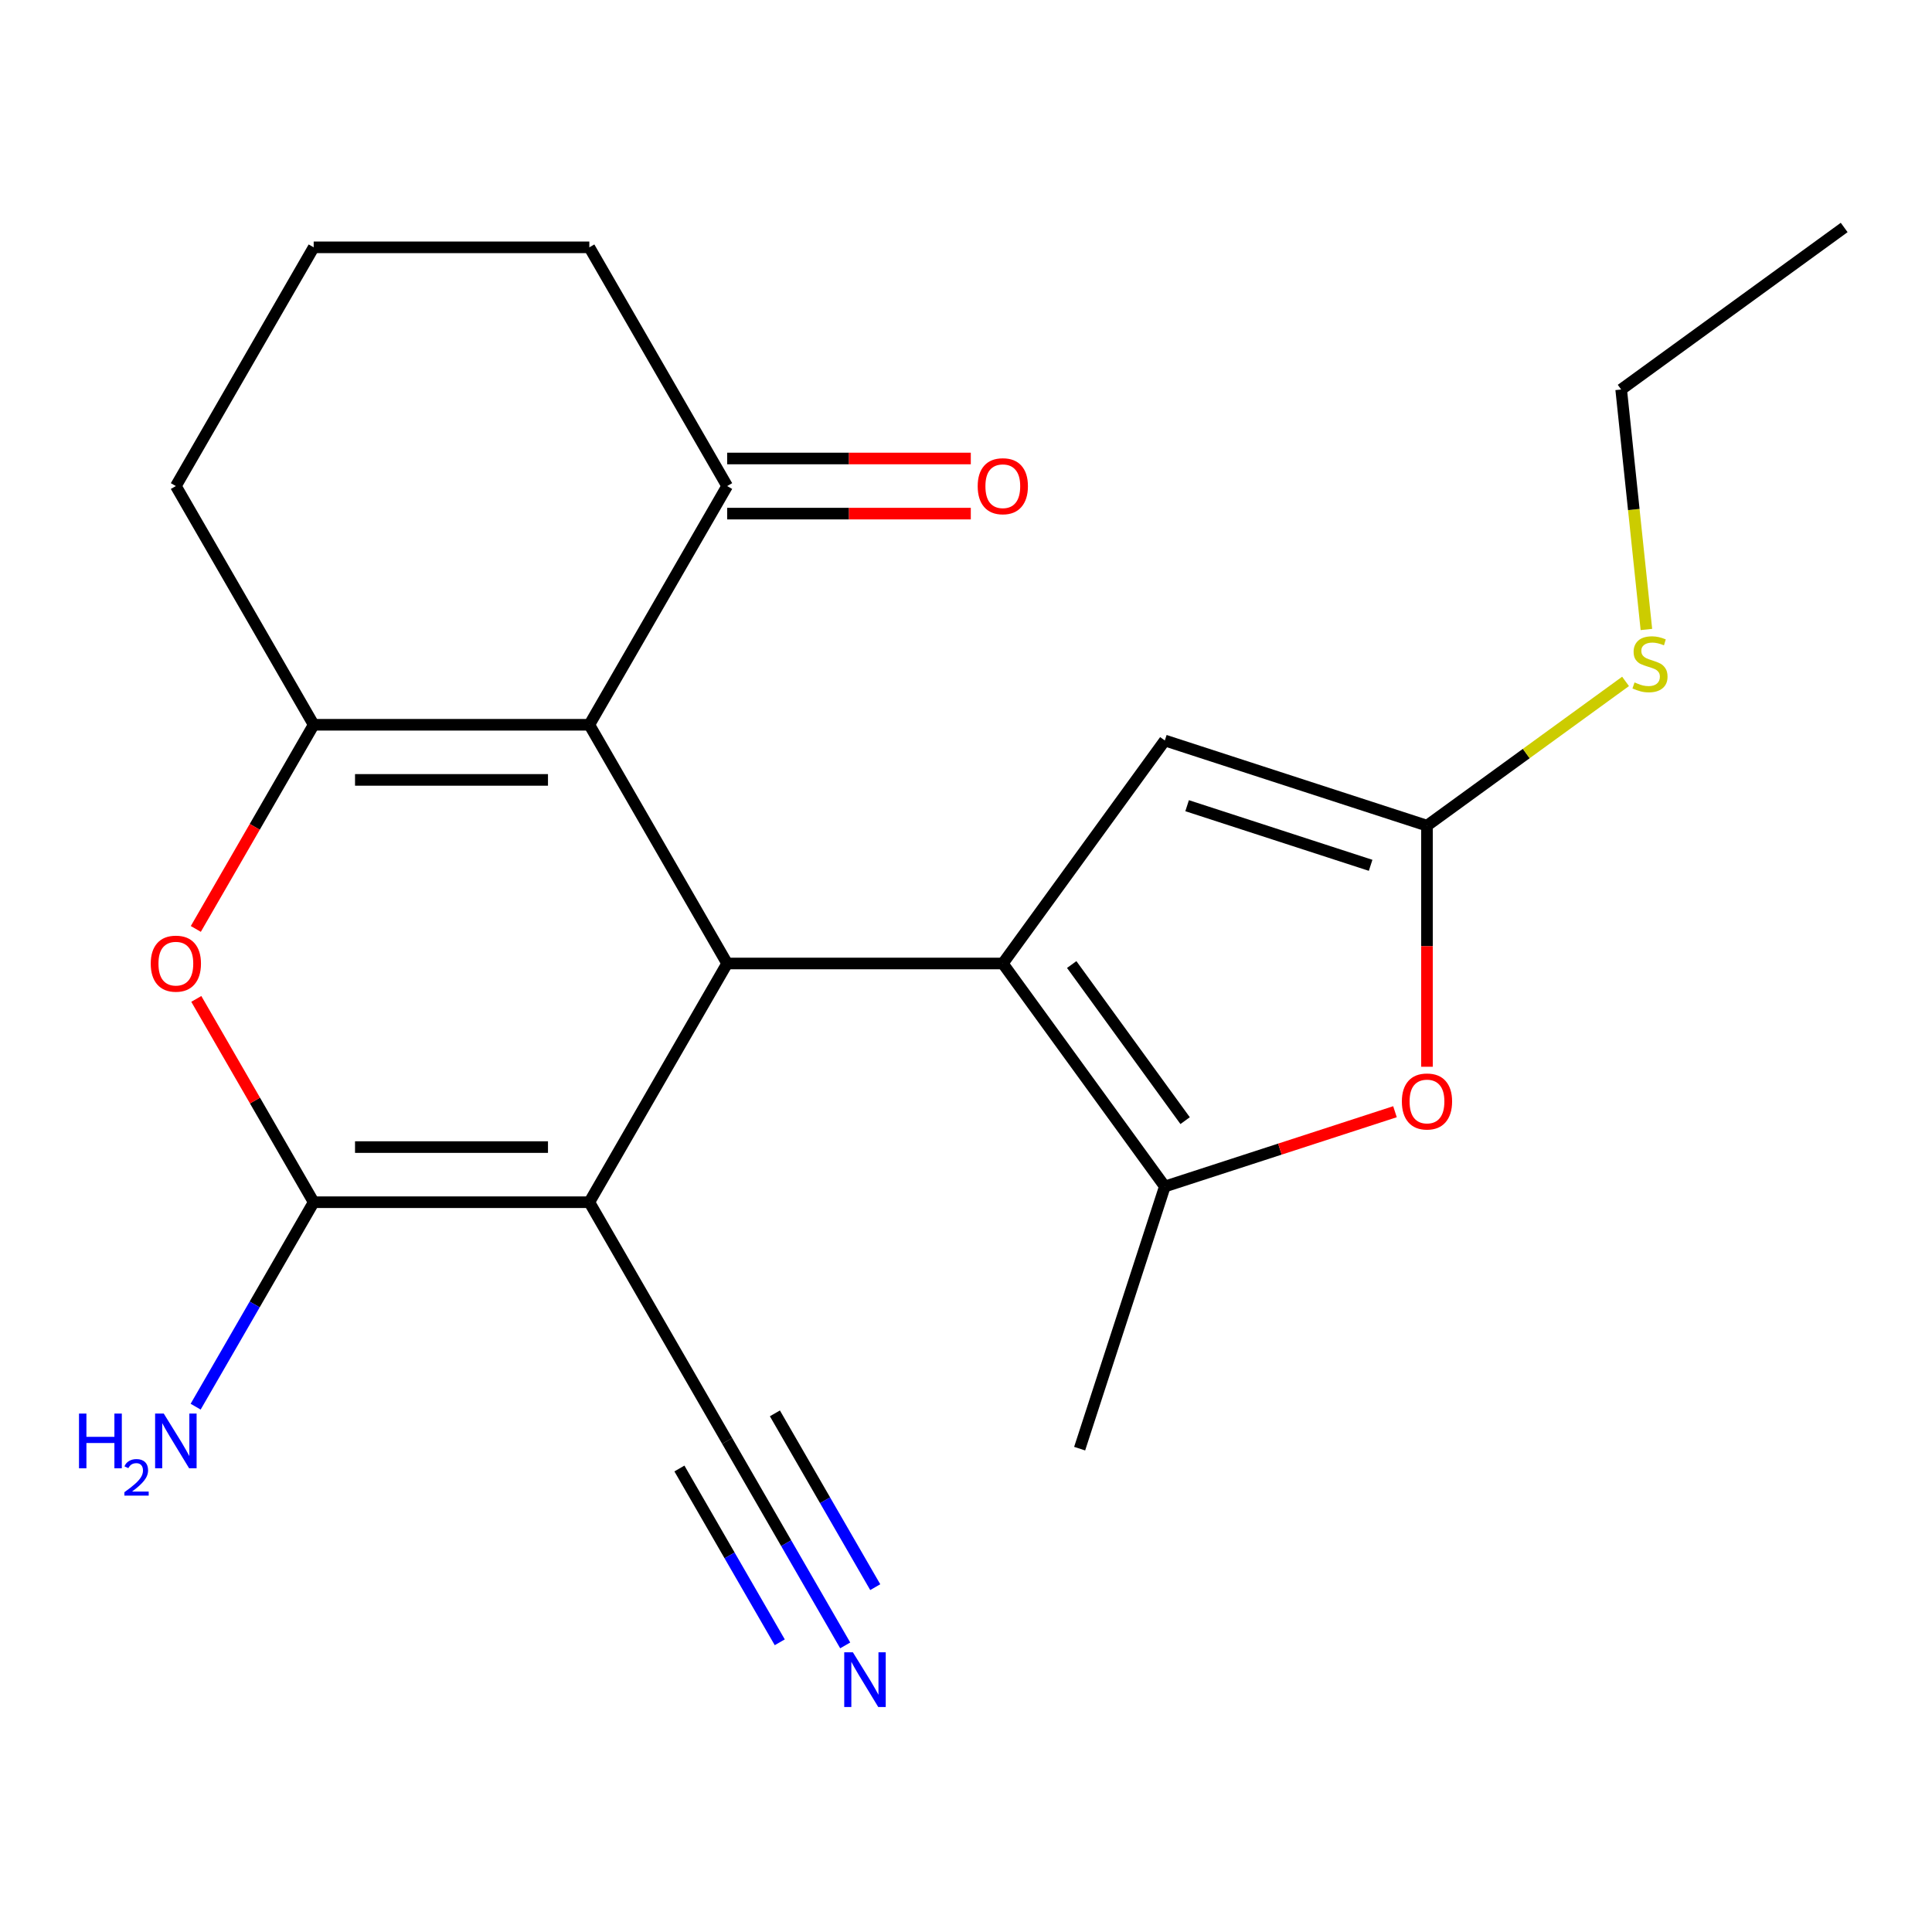 <?xml version='1.0' encoding='iso-8859-1'?>
<svg version='1.1' baseProfile='full'
              xmlns='http://www.w3.org/2000/svg'
                      xmlns:rdkit='http://www.rdkit.org/xml'
                      xmlns:xlink='http://www.w3.org/1999/xlink'
                  xml:space='preserve'
width='1000px' height='1000px' viewBox='0 0 1000 1000'>
<!-- END OF HEADER -->
<rect style='opacity:1.0;fill:#FFFFFF;stroke:none' width='1000' height='1000' x='0' y='0'> </rect>
<path class='bond-1' d='M 305.037,622.262 L 376.375,498.702' style='fill:none;fill-rule:evenodd;stroke:#000000;stroke-width:6px;stroke-linecap:butt;stroke-linejoin:miter;stroke-opacity:1' />
<path class='bond-3' d='M 305.037,622.262 L 162.362,622.262' style='fill:none;fill-rule:evenodd;stroke:#000000;stroke-width:6px;stroke-linecap:butt;stroke-linejoin:miter;stroke-opacity:1' />
<path class='bond-3' d='M 283.636,593.727 L 183.763,593.727' style='fill:none;fill-rule:evenodd;stroke:#000000;stroke-width:6px;stroke-linecap:butt;stroke-linejoin:miter;stroke-opacity:1' />
<path class='bond-10' d='M 305.037,622.262 L 376.375,745.823' style='fill:none;fill-rule:evenodd;stroke:#000000;stroke-width:6px;stroke-linecap:butt;stroke-linejoin:miter;stroke-opacity:1' />
<path class='bond-0' d='M 519.051,498.702 L 376.375,498.702' style='fill:none;fill-rule:evenodd;stroke:#000000;stroke-width:6px;stroke-linecap:butt;stroke-linejoin:miter;stroke-opacity:1' />
<path class='bond-6' d='M 519.051,498.702 L 602.913,614.129' style='fill:none;fill-rule:evenodd;stroke:#000000;stroke-width:6px;stroke-linecap:butt;stroke-linejoin:miter;stroke-opacity:1' />
<path class='bond-6' d='M 554.715,499.243 L 613.419,580.042' style='fill:none;fill-rule:evenodd;stroke:#000000;stroke-width:6px;stroke-linecap:butt;stroke-linejoin:miter;stroke-opacity:1' />
<path class='bond-9' d='M 519.051,498.702 L 602.913,383.275' style='fill:none;fill-rule:evenodd;stroke:#000000;stroke-width:6px;stroke-linecap:butt;stroke-linejoin:miter;stroke-opacity:1' />
<path class='bond-2' d='M 376.375,498.702 L 305.037,375.141' style='fill:none;fill-rule:evenodd;stroke:#000000;stroke-width:6px;stroke-linecap:butt;stroke-linejoin:miter;stroke-opacity:1' />
<path class='bond-11' d='M 305.037,375.141 L 376.375,251.581' style='fill:none;fill-rule:evenodd;stroke:#000000;stroke-width:6px;stroke-linecap:butt;stroke-linejoin:miter;stroke-opacity:1' />
<path class='bond-22' d='M 305.037,375.141 L 162.362,375.141' style='fill:none;fill-rule:evenodd;stroke:#000000;stroke-width:6px;stroke-linecap:butt;stroke-linejoin:miter;stroke-opacity:1' />
<path class='bond-22' d='M 283.636,403.676 L 183.763,403.676' style='fill:none;fill-rule:evenodd;stroke:#000000;stroke-width:6px;stroke-linecap:butt;stroke-linejoin:miter;stroke-opacity:1' />
<path class='bond-5' d='M 162.362,622.262 L 131.984,569.646' style='fill:none;fill-rule:evenodd;stroke:#000000;stroke-width:6px;stroke-linecap:butt;stroke-linejoin:miter;stroke-opacity:1' />
<path class='bond-5' d='M 131.984,569.646 L 101.605,517.029' style='fill:none;fill-rule:evenodd;stroke:#FF0000;stroke-width:6px;stroke-linecap:butt;stroke-linejoin:miter;stroke-opacity:1' />
<path class='bond-13' d='M 162.362,622.262 L 131.811,675.179' style='fill:none;fill-rule:evenodd;stroke:#000000;stroke-width:6px;stroke-linecap:butt;stroke-linejoin:miter;stroke-opacity:1' />
<path class='bond-13' d='M 131.811,675.179 L 101.259,728.096' style='fill:none;fill-rule:evenodd;stroke:#0000FF;stroke-width:6px;stroke-linecap:butt;stroke-linejoin:miter;stroke-opacity:1' />
<path class='bond-4' d='M 162.362,375.141 L 131.857,427.978' style='fill:none;fill-rule:evenodd;stroke:#000000;stroke-width:6px;stroke-linecap:butt;stroke-linejoin:miter;stroke-opacity:1' />
<path class='bond-4' d='M 131.857,427.978 L 101.351,480.815' style='fill:none;fill-rule:evenodd;stroke:#FF0000;stroke-width:6px;stroke-linecap:butt;stroke-linejoin:miter;stroke-opacity:1' />
<path class='bond-16' d='M 162.362,375.141 L 91.024,251.581' style='fill:none;fill-rule:evenodd;stroke:#000000;stroke-width:6px;stroke-linecap:butt;stroke-linejoin:miter;stroke-opacity:1' />
<path class='bond-8' d='M 602.913,614.129 L 662.476,594.776' style='fill:none;fill-rule:evenodd;stroke:#000000;stroke-width:6px;stroke-linecap:butt;stroke-linejoin:miter;stroke-opacity:1' />
<path class='bond-8' d='M 662.476,594.776 L 722.039,575.422' style='fill:none;fill-rule:evenodd;stroke:#FF0000;stroke-width:6px;stroke-linecap:butt;stroke-linejoin:miter;stroke-opacity:1' />
<path class='bond-17' d='M 602.913,614.129 L 558.824,749.821' style='fill:none;fill-rule:evenodd;stroke:#000000;stroke-width:6px;stroke-linecap:butt;stroke-linejoin:miter;stroke-opacity:1' />
<path class='bond-7' d='M 738.605,427.364 L 602.913,383.275' style='fill:none;fill-rule:evenodd;stroke:#000000;stroke-width:6px;stroke-linecap:butt;stroke-linejoin:miter;stroke-opacity:1' />
<path class='bond-7' d='M 709.434,447.889 L 614.449,417.027' style='fill:none;fill-rule:evenodd;stroke:#000000;stroke-width:6px;stroke-linecap:butt;stroke-linejoin:miter;stroke-opacity:1' />
<path class='bond-15' d='M 738.605,427.364 L 789.995,390.027' style='fill:none;fill-rule:evenodd;stroke:#000000;stroke-width:6px;stroke-linecap:butt;stroke-linejoin:miter;stroke-opacity:1' />
<path class='bond-15' d='M 789.995,390.027 L 841.385,352.69' style='fill:none;fill-rule:evenodd;stroke:#CCCC00;stroke-width:6px;stroke-linecap:butt;stroke-linejoin:miter;stroke-opacity:1' />
<path class='bond-23' d='M 738.605,427.364 L 738.605,489.758' style='fill:none;fill-rule:evenodd;stroke:#000000;stroke-width:6px;stroke-linecap:butt;stroke-linejoin:miter;stroke-opacity:1' />
<path class='bond-23' d='M 738.605,489.758 L 738.605,552.153' style='fill:none;fill-rule:evenodd;stroke:#FF0000;stroke-width:6px;stroke-linecap:butt;stroke-linejoin:miter;stroke-opacity:1' />
<path class='bond-12' d='M 376.375,745.823 L 406.927,798.74' style='fill:none;fill-rule:evenodd;stroke:#000000;stroke-width:6px;stroke-linecap:butt;stroke-linejoin:miter;stroke-opacity:1' />
<path class='bond-12' d='M 406.927,798.74 L 437.478,851.657' style='fill:none;fill-rule:evenodd;stroke:#0000FF;stroke-width:6px;stroke-linecap:butt;stroke-linejoin:miter;stroke-opacity:1' />
<path class='bond-12' d='M 351.663,760.09 L 377.632,805.07' style='fill:none;fill-rule:evenodd;stroke:#000000;stroke-width:6px;stroke-linecap:butt;stroke-linejoin:miter;stroke-opacity:1' />
<path class='bond-12' d='M 377.632,805.07 L 403.601,850.049' style='fill:none;fill-rule:evenodd;stroke:#0000FF;stroke-width:6px;stroke-linecap:butt;stroke-linejoin:miter;stroke-opacity:1' />
<path class='bond-12' d='M 401.087,731.555 L 427.056,776.535' style='fill:none;fill-rule:evenodd;stroke:#000000;stroke-width:6px;stroke-linecap:butt;stroke-linejoin:miter;stroke-opacity:1' />
<path class='bond-12' d='M 427.056,776.535 L 453.025,821.514' style='fill:none;fill-rule:evenodd;stroke:#0000FF;stroke-width:6px;stroke-linecap:butt;stroke-linejoin:miter;stroke-opacity:1' />
<path class='bond-14' d='M 376.375,265.848 L 439.429,265.848' style='fill:none;fill-rule:evenodd;stroke:#000000;stroke-width:6px;stroke-linecap:butt;stroke-linejoin:miter;stroke-opacity:1' />
<path class='bond-14' d='M 439.429,265.848 L 502.484,265.848' style='fill:none;fill-rule:evenodd;stroke:#FF0000;stroke-width:6px;stroke-linecap:butt;stroke-linejoin:miter;stroke-opacity:1' />
<path class='bond-14' d='M 376.375,237.313 L 439.429,237.313' style='fill:none;fill-rule:evenodd;stroke:#000000;stroke-width:6px;stroke-linecap:butt;stroke-linejoin:miter;stroke-opacity:1' />
<path class='bond-14' d='M 439.429,237.313 L 502.484,237.313' style='fill:none;fill-rule:evenodd;stroke:#FF0000;stroke-width:6px;stroke-linecap:butt;stroke-linejoin:miter;stroke-opacity:1' />
<path class='bond-18' d='M 376.375,251.581 L 305.037,128.02' style='fill:none;fill-rule:evenodd;stroke:#000000;stroke-width:6px;stroke-linecap:butt;stroke-linejoin:miter;stroke-opacity:1' />
<path class='bond-20' d='M 852.173,325.815 L 845.646,263.711' style='fill:none;fill-rule:evenodd;stroke:#CCCC00;stroke-width:6px;stroke-linecap:butt;stroke-linejoin:miter;stroke-opacity:1' />
<path class='bond-20' d='M 845.646,263.711 L 839.119,201.608' style='fill:none;fill-rule:evenodd;stroke:#000000;stroke-width:6px;stroke-linecap:butt;stroke-linejoin:miter;stroke-opacity:1' />
<path class='bond-19' d='M 91.024,251.581 L 162.362,128.02' style='fill:none;fill-rule:evenodd;stroke:#000000;stroke-width:6px;stroke-linecap:butt;stroke-linejoin:miter;stroke-opacity:1' />
<path class='bond-24' d='M 305.037,128.02 L 162.362,128.02' style='fill:none;fill-rule:evenodd;stroke:#000000;stroke-width:6px;stroke-linecap:butt;stroke-linejoin:miter;stroke-opacity:1' />
<path class='bond-21' d='M 839.119,201.608 L 954.545,117.745' style='fill:none;fill-rule:evenodd;stroke:#000000;stroke-width:6px;stroke-linecap:butt;stroke-linejoin:miter;stroke-opacity:1' />
<path  class='atom-6' d='M 78.024 498.782
Q 78.024 491.982, 81.384 488.182
Q 84.744 484.382, 91.024 484.382
Q 97.304 484.382, 100.664 488.182
Q 104.024 491.982, 104.024 498.782
Q 104.024 505.662, 100.624 509.582
Q 97.224 513.462, 91.024 513.462
Q 84.784 513.462, 81.384 509.582
Q 78.024 505.702, 78.024 498.782
M 91.024 510.262
Q 95.344 510.262, 97.664 507.382
Q 100.024 504.462, 100.024 498.782
Q 100.024 493.222, 97.664 490.422
Q 95.344 487.582, 91.024 487.582
Q 86.704 487.582, 84.344 490.382
Q 82.024 493.182, 82.024 498.782
Q 82.024 504.502, 84.344 507.382
Q 86.704 510.262, 91.024 510.262
' fill='#FF0000'/>
<path  class='atom-9' d='M 725.605 570.12
Q 725.605 563.32, 728.965 559.52
Q 732.325 555.72, 738.605 555.72
Q 744.885 555.72, 748.245 559.52
Q 751.605 563.32, 751.605 570.12
Q 751.605 577, 748.205 580.92
Q 744.805 584.8, 738.605 584.8
Q 732.365 584.8, 728.965 580.92
Q 725.605 577.04, 725.605 570.12
M 738.605 581.6
Q 742.925 581.6, 745.245 578.72
Q 747.605 575.8, 747.605 570.12
Q 747.605 564.56, 745.245 561.76
Q 742.925 558.92, 738.605 558.92
Q 734.285 558.92, 731.925 561.72
Q 729.605 564.52, 729.605 570.12
Q 729.605 575.84, 731.925 578.72
Q 734.285 581.6, 738.605 581.6
' fill='#FF0000'/>
<path  class='atom-13' d='M 441.453 855.223
L 450.733 870.223
Q 451.653 871.703, 453.133 874.383
Q 454.613 877.063, 454.693 877.223
L 454.693 855.223
L 458.453 855.223
L 458.453 883.543
L 454.573 883.543
L 444.613 867.143
Q 443.453 865.223, 442.213 863.023
Q 441.013 860.823, 440.653 860.143
L 440.653 883.543
L 436.973 883.543
L 436.973 855.223
L 441.453 855.223
' fill='#0000FF'/>
<path  class='atom-14' d='M 40.892 731.663
L 44.732 731.663
L 44.732 743.703
L 59.212 743.703
L 59.212 731.663
L 63.052 731.663
L 63.052 759.983
L 59.212 759.983
L 59.212 746.903
L 44.732 746.903
L 44.732 759.983
L 40.892 759.983
L 40.892 731.663
' fill='#0000FF'/>
<path  class='atom-14' d='M 64.424 758.989
Q 65.111 757.221, 66.748 756.244
Q 68.384 755.241, 70.655 755.241
Q 73.48 755.241, 75.064 756.772
Q 76.648 758.303, 76.648 761.022
Q 76.648 763.794, 74.588 766.381
Q 72.556 768.969, 68.332 772.031
L 76.964 772.031
L 76.964 774.143
L 64.372 774.143
L 64.372 772.374
Q 67.856 769.893, 69.916 768.045
Q 72.001 766.197, 73.004 764.533
Q 74.008 762.87, 74.008 761.154
Q 74.008 759.359, 73.11 758.356
Q 72.212 757.353, 70.655 757.353
Q 69.15 757.353, 68.147 757.96
Q 67.144 758.567, 66.431 759.913
L 64.424 758.989
' fill='#0000FF'/>
<path  class='atom-14' d='M 84.764 731.663
L 94.044 746.663
Q 94.964 748.143, 96.444 750.823
Q 97.924 753.503, 98.004 753.663
L 98.004 731.663
L 101.764 731.663
L 101.764 759.983
L 97.884 759.983
L 87.924 743.583
Q 86.764 741.663, 85.524 739.463
Q 84.324 737.263, 83.964 736.583
L 83.964 759.983
L 80.284 759.983
L 80.284 731.663
L 84.764 731.663
' fill='#0000FF'/>
<path  class='atom-15' d='M 506.051 251.661
Q 506.051 244.861, 509.411 241.061
Q 512.771 237.261, 519.051 237.261
Q 525.331 237.261, 528.691 241.061
Q 532.051 244.861, 532.051 251.661
Q 532.051 258.541, 528.651 262.461
Q 525.251 266.341, 519.051 266.341
Q 512.811 266.341, 509.411 262.461
Q 506.051 258.581, 506.051 251.661
M 519.051 263.141
Q 523.371 263.141, 525.691 260.261
Q 528.051 257.341, 528.051 251.661
Q 528.051 246.101, 525.691 243.301
Q 523.371 240.461, 519.051 240.461
Q 514.731 240.461, 512.371 243.261
Q 510.051 246.061, 510.051 251.661
Q 510.051 257.381, 512.371 260.261
Q 514.731 263.141, 519.051 263.141
' fill='#FF0000'/>
<path  class='atom-16' d='M 846.032 353.222
Q 846.352 353.342, 847.672 353.902
Q 848.992 354.462, 850.432 354.822
Q 851.912 355.142, 853.352 355.142
Q 856.032 355.142, 857.592 353.862
Q 859.152 352.542, 859.152 350.262
Q 859.152 348.702, 858.352 347.742
Q 857.592 346.782, 856.392 346.262
Q 855.192 345.742, 853.192 345.142
Q 850.672 344.382, 849.152 343.662
Q 847.672 342.942, 846.592 341.422
Q 845.552 339.902, 845.552 337.342
Q 845.552 333.782, 847.952 331.582
Q 850.392 329.382, 855.192 329.382
Q 858.472 329.382, 862.192 330.942
L 861.272 334.022
Q 857.872 332.622, 855.312 332.622
Q 852.552 332.622, 851.032 333.782
Q 849.512 334.902, 849.552 336.862
Q 849.552 338.382, 850.312 339.302
Q 851.112 340.222, 852.232 340.742
Q 853.392 341.262, 855.312 341.862
Q 857.872 342.662, 859.392 343.462
Q 860.912 344.262, 861.992 345.902
Q 863.112 347.502, 863.112 350.262
Q 863.112 354.182, 860.472 356.302
Q 857.872 358.382, 853.512 358.382
Q 850.992 358.382, 849.072 357.822
Q 847.192 357.302, 844.952 356.382
L 846.032 353.222
' fill='#CCCC00'/>
</svg>

